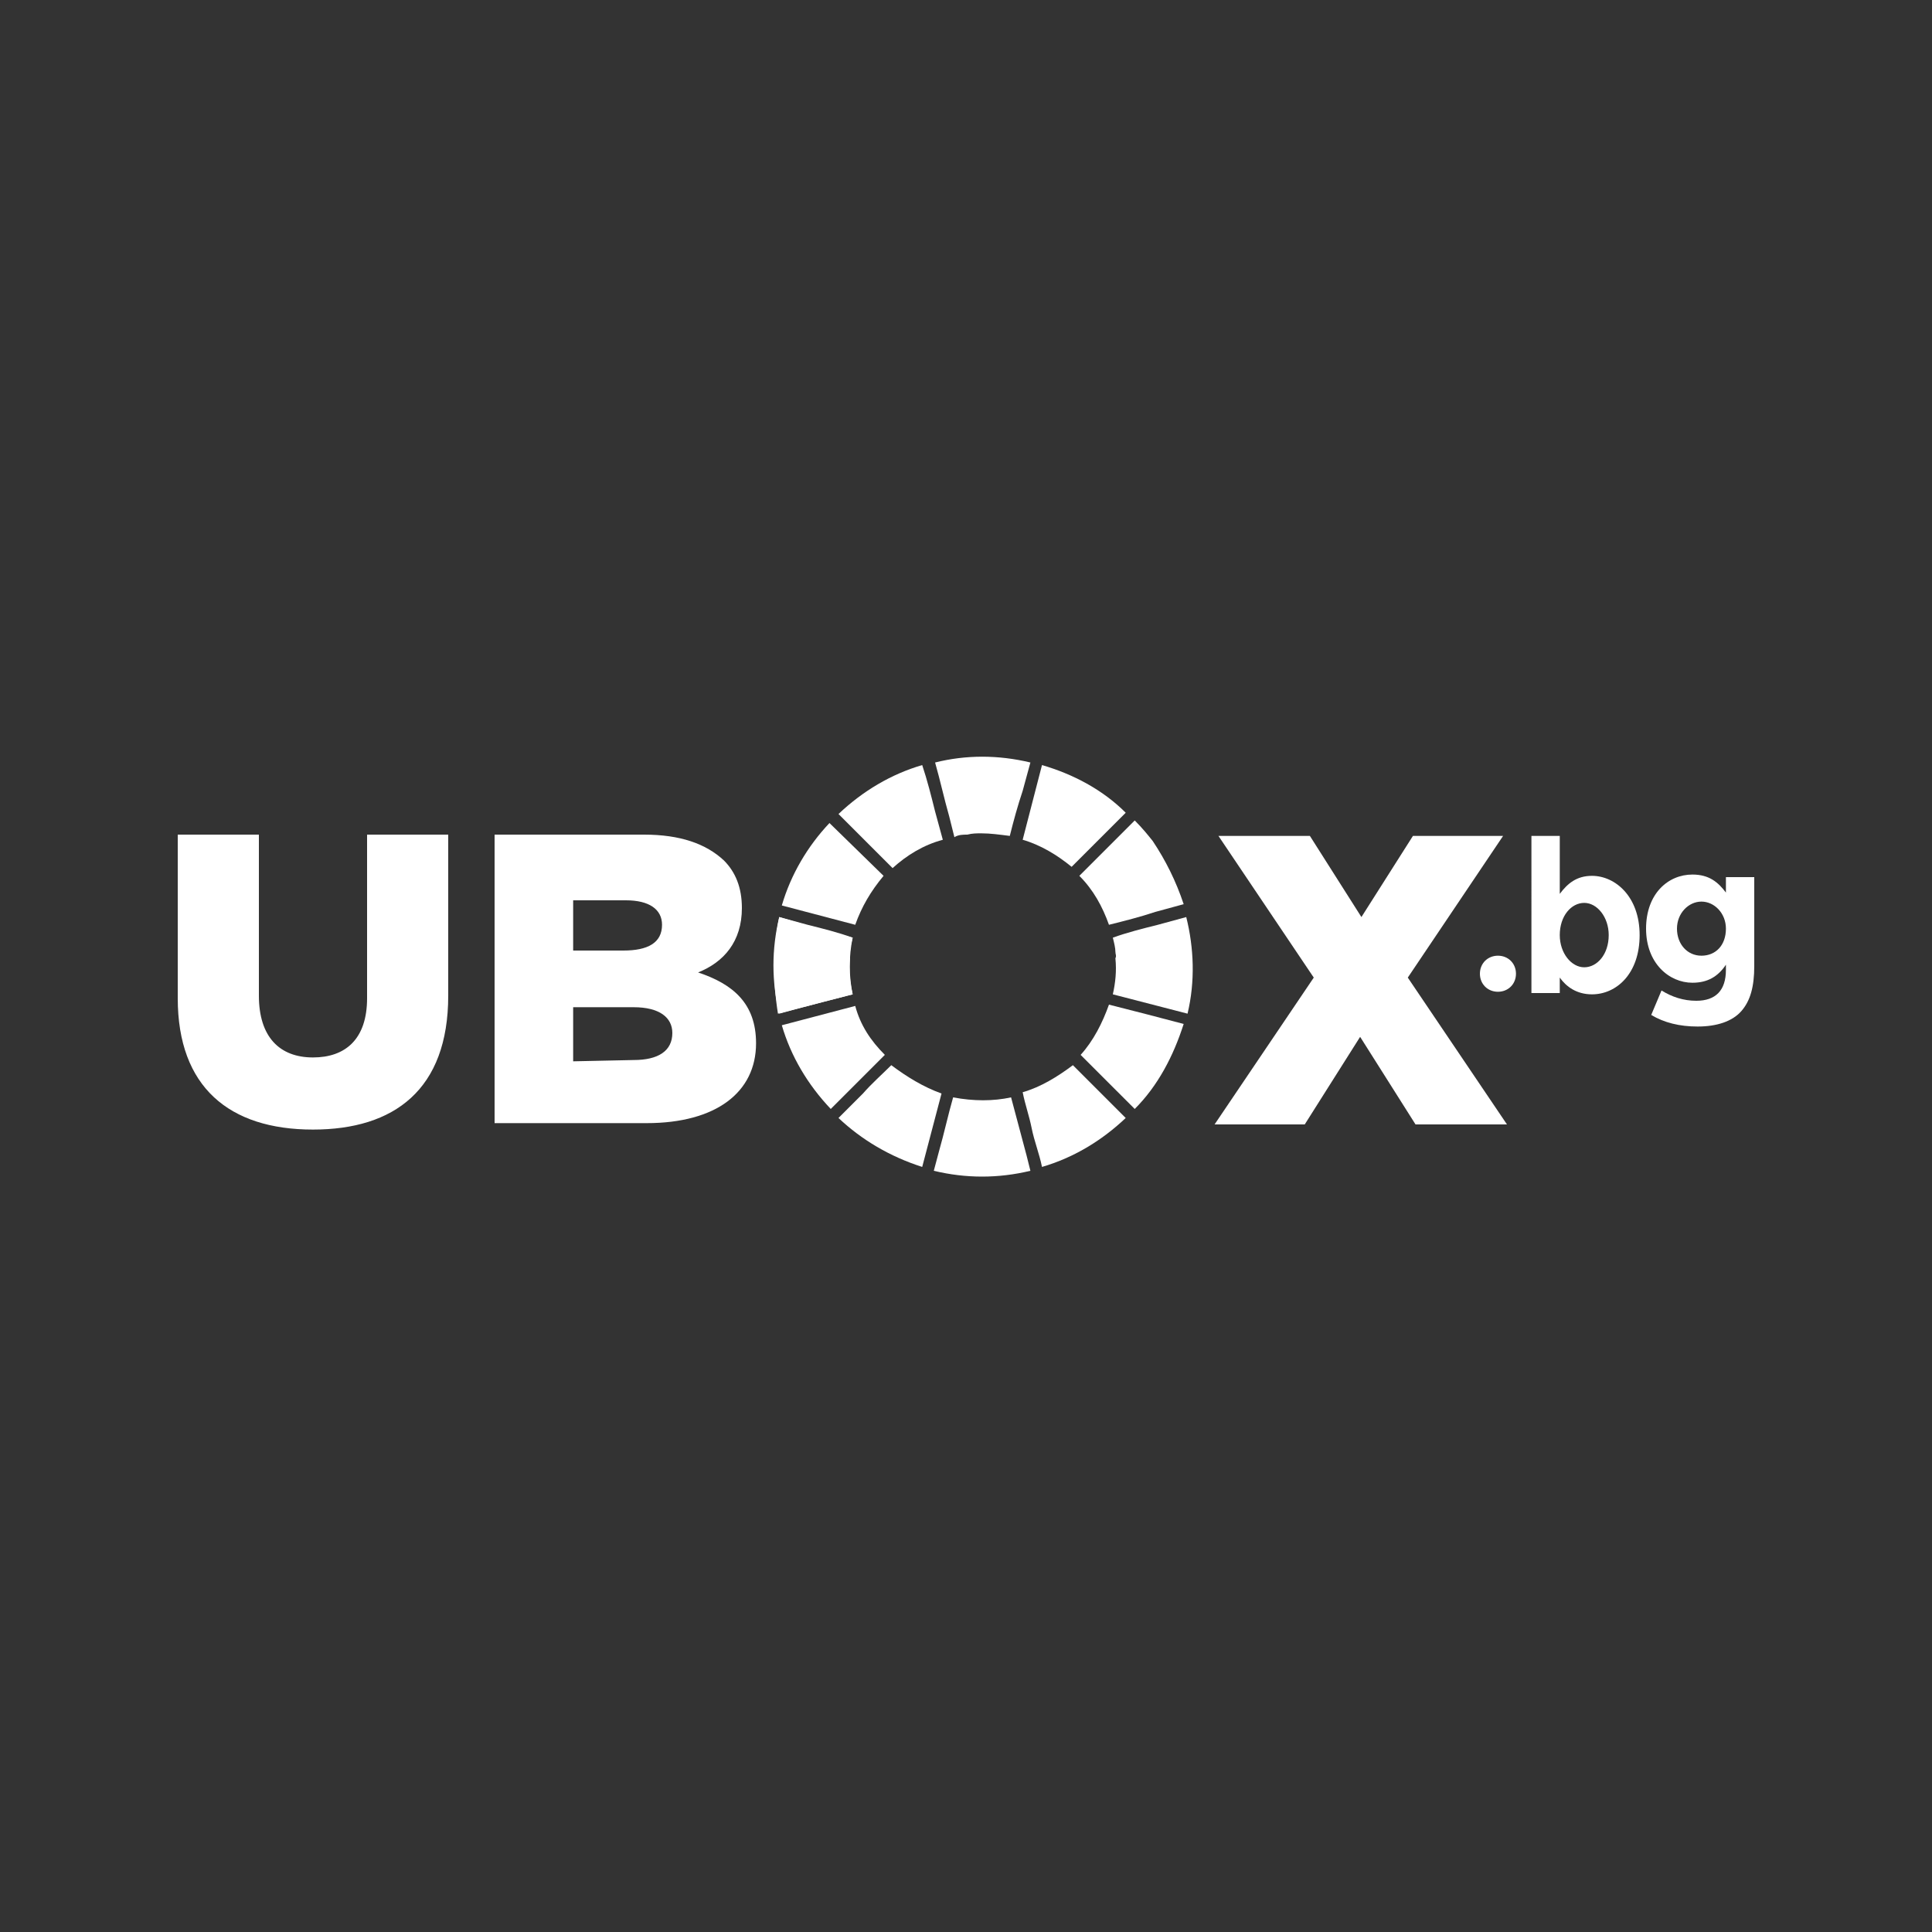 <svg xmlns="http://www.w3.org/2000/svg" xmlns:xlink="http://www.w3.org/1999/xlink" id="Layer_1" x="0px" y="0px" width="150px" height="150px" viewBox="0 0 150 150" xml:space="preserve"><rect x="0" y="0" width="150" height="150" fill="#333333" stroke="none"/><g>	<g>		<path fill="#FFFFFF" d="M13.8,77.5V64.8h6.3v12.5c0,3.2,1.6,4.8,4.2,4.8c2.5,0,4.2-1.4,4.2-4.6V64.8h6.3v12.5   c0,7.3-4.2,10.4-10.5,10.4C17.8,87.7,13.8,84.4,13.8,77.5z"></path>		<path fill="#FFFFFF" d="M38.4,64.8H50c2.8,0,4.8,0.7,6.2,2c0.9,0.9,1.4,2.1,1.4,3.7c0,2.6-1.4,4.2-3.4,5c2.7,0.9,4.5,2.4,4.5,5.5   c0,3.8-3.1,6.2-8.5,6.2H38.4V64.8z M48.4,73.8c1.9,0,3-0.6,3-2c0-1.2-1-1.9-2.8-1.9h-4.1v3.9H48.4z M49.2,82.3c1.9,0,3-0.7,3-2.1   c0-1.2-1-2-3-2h-4.7v4.2L49.2,82.3L49.2,82.3z"></path>		<path fill="#FFFFFF" d="M102,75.9l-7.4-11h7.1l4,6.3l4-6.3h7l-7.4,11l7.7,11.4h-7.1l-4.3-6.8l-4.3,6.8h-7L102,75.9z"></path>	</g>	<path fill="#FFFFFF" d="M61.6,78.4c1.5-0.4,3-0.8,4.6-1.2c-0.3-1.4-0.3-3,0-4.4c-1.2-0.3-2.5-0.6-3.7-1l-2-0.6  c-0.6,2.5-0.6,5,0,7.5L61.6,78.4z"></path>	<path fill="#FFFFFF" d="M92.1,71.2l-2.2,0.6c-1.2,0.3-2.4,0.6-3.5,1c0.1,0.4,0.2,0.8,0.2,1.1c0,0.2,0.1,0.3,0,0.5  c0.1,1,0,1.9-0.2,2.8l5.8,1.5C92.8,76.2,92.7,73.6,92.1,71.2z"></path>	<path fill="#FFFFFF" d="M60.5,71.2l2.2,0.6c1.2,0.3,2.4,0.6,3.5,1c-0.1,0.4-0.2,0.8-0.2,1.1c0,0.2-0.1,0.3,0,0.5  c-0.1,1,0,1.9,0.2,2.8l-5.8,1.5C60,76.2,60,73.6,60.5,71.2z"></path>	<path fill="#FFFFFF" d="M87.3,85.3l0.8,0.8c1.8-1.8,3-4.1,3.8-6.6c-1.9-0.5-3.8-1-5.8-1.5c-0.5,1.4-1.2,2.8-2.2,3.9  C85.1,83.1,86.2,84.2,87.3,85.3z"></path>	<path fill="#FFFFFF" d="M86.1,71.8c1.2-0.3,2.4-0.6,3.6-1l2.2-0.6c-0.6-1.8-1.4-3.4-2.4-4.9c-0.4-0.5-0.8-1-1.4-1.6  c-0.7,0.7-1.4,1.4-2.1,2.1s-1.4,1.4-2.2,2.2C84.9,69.1,85.6,70.4,86.1,71.8z"></path>	<path fill="#FFFFFF" d="M83.2,67.3c1.4-1.4,2.8-2.8,4.2-4.2c-1.8-1.8-4.1-3-6.5-3.7l-1.5,5.8C80.8,65.6,82.1,66.4,83.2,67.3z"></path>	<path fill="#FFFFFF" d="M79.4,84.8c0.2,1,0.5,1.8,0.7,2.8c0.2,1,0.6,2,0.8,3c2.4-0.7,4.6-2,6.5-3.8c-1.2-1.2-2.3-2.3-3.5-3.5  l-0.6-0.6C82.1,83.6,80.8,84.4,79.4,84.8z"></path>	<path fill="#FFFFFF" d="M75.1,64.8c0.4-0.1,0.7-0.1,1.1-0.1c0.7,0,1.4,0.1,2.2,0.2c0.3-1.2,0.6-2.3,1-3.5l0.6-2.2  c-2.5-0.6-5-0.6-7.4,0c0.4,1.4,0.7,2.8,1.1,4.2l0.4,1.6C74.4,64.8,74.8,64.8,75.1,64.8z"></path>	<path fill="#FFFFFF" d="M74,85.2c-0.4,1.4-0.7,2.8-1.1,4.2l-0.4,1.5c2.5,0.6,5,0.6,7.5,0l-0.3-1.2c-0.4-1.5-0.8-3-1.2-4.5  C77.1,85.5,75.6,85.5,74,85.2z"></path>	<path fill="#FFFFFF" d="M73.2,65.2L72.6,63c-0.3-1.2-0.6-2.4-1-3.6c-2.4,0.7-4.6,2-6.5,3.8l4.2,4.2C70.4,66.4,71.7,65.6,73.2,65.2z  "></path>	<path fill="#FFFFFF" d="M69.2,82.7c-0.7,0.7-1.5,1.4-2.2,2.2c-0.6,0.6-1.3,1.3-1.9,1.9c1.8,1.7,4,3,6.5,3.8c0.5-1.9,1-3.8,1.5-5.7  C71.7,84.4,70.4,83.6,69.2,82.7z"></path>	<path fill="#FFFFFF" d="M64.4,63.9c-1.7,1.8-3,4-3.7,6.4l5.7,1.5c0.5-1.4,1.2-2.6,2.2-3.8L64.4,63.9z"></path>	<path fill="#FFFFFF" d="M66.4,78.1l-5.7,1.5c0.7,2.4,2,4.6,3.8,6.5c0.8-0.8,1.6-1.6,2.5-2.5l1.7-1.7C67.6,80.8,66.8,79.6,66.4,78.1  z"></path>	<g>		<path fill="#FFFFFF" d="M121.1,75.9v1.2h-2.2V64.9h2.2v4.5c0.6-0.8,1.3-1.4,2.5-1.4c1.8,0,3.7,1.6,3.7,4.6c0,3-1.8,4.6-3.7,4.6   C122.4,77.2,121.6,76.6,121.1,75.9z M124.9,72.6c0-1.4-0.9-2.5-1.9-2.5c-1,0-1.9,1-1.9,2.5c0,1.4,0.9,2.5,1.9,2.5   C124,75.1,124.9,74.1,124.9,72.6z"></path>		<path fill="#FFFFFF" d="M128.2,78.8l0.8-1.9c0.8,0.5,1.7,0.8,2.7,0.8c1.5,0,2.3-0.8,2.3-2.4v-0.4c-0.6,0.9-1.4,1.4-2.6,1.4   c-1.8,0-3.6-1.5-3.6-4.2s1.7-4.2,3.6-4.2c1.3,0,2,0.6,2.6,1.4v-1.2h2.2v6.9c0,1.6-0.3,2.7-1,3.5s-1.9,1.2-3.4,1.2   C130.4,79.7,129.2,79.4,128.2,78.8z M134,72.1c0-1.2-0.9-2.1-1.9-2.1c-1,0-1.9,0.9-1.9,2.1c0,1.2,0.8,2.1,1.9,2.1   S134,73.4,134,72.1z"></path>	</g>	<path fill="#FFFFFF" d="M114.9,75.6c0,0.8,0.6,1.4,1.4,1.4c0.8,0,1.4-0.6,1.4-1.4c0-0.8-0.6-1.4-1.4-1.4S114.9,74.8,114.9,75.6z"></path></g></svg>